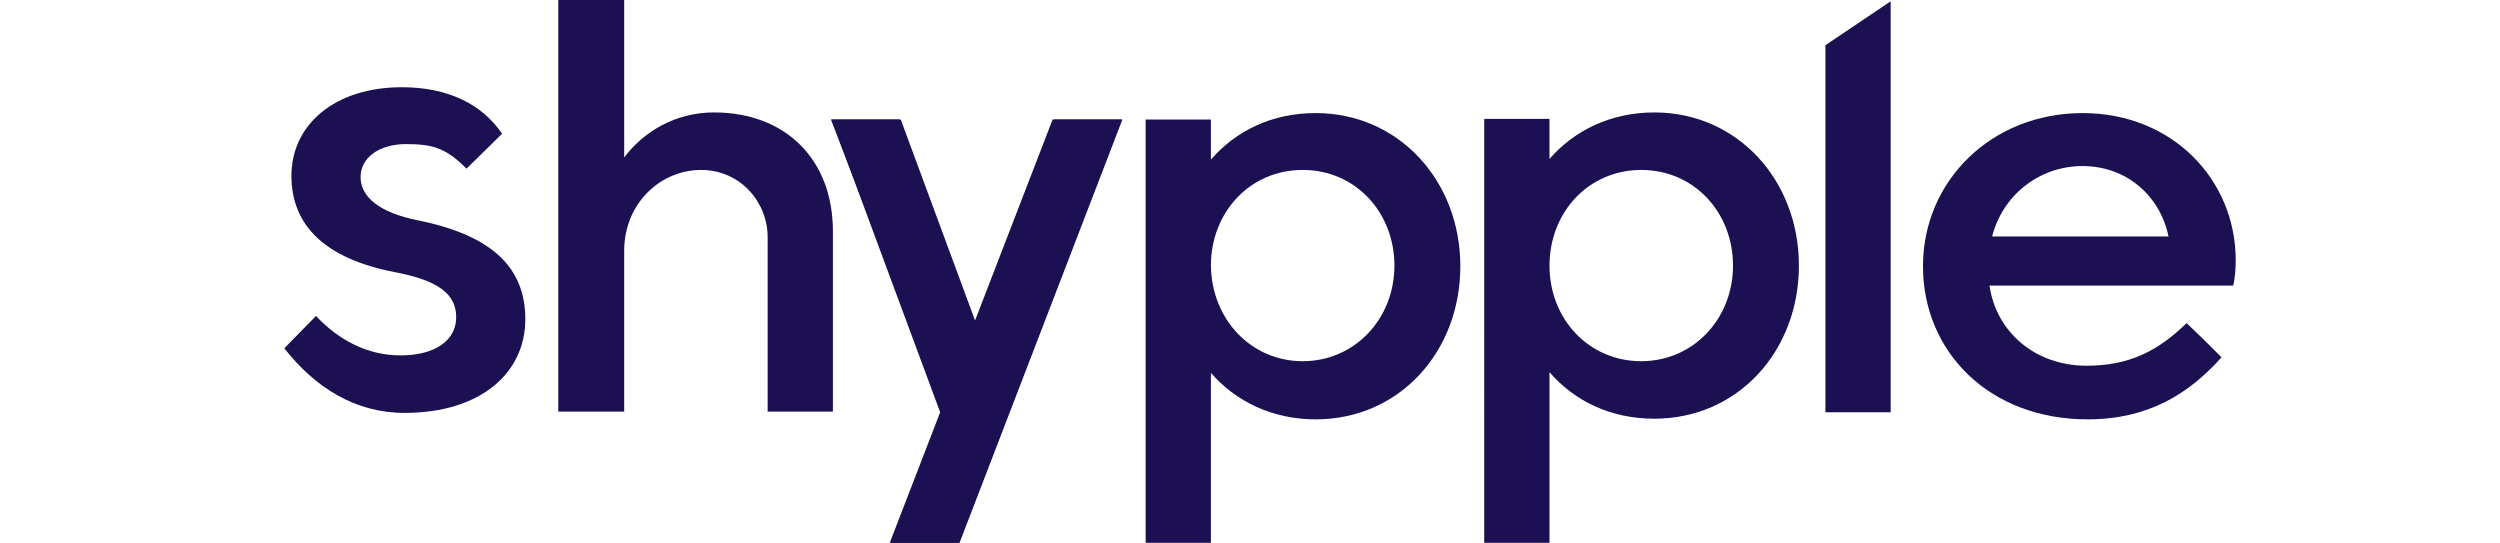 <?xml version="1.0" encoding="utf-8"?>
<!-- Generator: Adobe Illustrator 26.2.0, SVG Export Plug-In . SVG Version: 6.00 Build 0)  -->
<svg version="1.1" id="Layer_1" xmlns="http://www.w3.org/2000/svg" xmlns:xlink="http://www.w3.org/1999/xlink" x="0px" y="0px"
	 viewBox="0 0 386.9 84" style="enable-background:new 0 0 386.9 84;" xml:space="preserve">
<style type="text/css">
	.st0{fill:#1C1053;}
	.st1{fill-rule:evenodd;clip-rule:evenodd;fill:#1C1053;}
</style>
<path class="st0" d="M292.6,0.2L282.5,7v56.8h10.1V0.2z"/>
<path class="st0" d="M96.5,24.5c3.1-4.2,8.1-7.1,14-7.1c11,0,18.4,7.2,18.4,18.4v27.9h-10.1v-27c0-5.5-4.3-10.4-10.3-10.4
	c-6.3,0-11.9,5.2-11.9,12.5v24.9H86.4V0h10.2V24.5z"/>
<path class="st0" d="M148.5,84l25.2-65.5h-10.6l-12,32.5l-11.9-32.5h-10.6l17.4,45.1L137.9,84H148.5z"/>
<path class="st1" d="M203.6,17.5c12.9,0,22.4,10.5,22.4,23.7c0,13.2-9.4,23.7-22.4,23.7c-6.7,0-12.4-2.8-16.2-7.2V84h-10.1V18.5
	h10.1v6.2C191.3,20.2,196.9,17.5,203.6,17.5z M201.6,55.9c8,0,14.2-6.5,14.2-14.8c0-8.2-6-14.8-14.2-14.8c-8.2,0-14.2,6.6-14.2,14.8
	C187.5,49.4,193.6,55.9,201.6,55.9z"/>
<path class="st1" d="M278.4,41.1c0-13.1-9.4-23.7-22.4-23.7c-6.7,0-12.4,2.8-16.2,7.2v-6.2h-10.1V84h10.1V57.6
	c3.8,4.4,9.4,7.2,16.2,7.2C269,64.8,278.4,54.3,278.4,41.1z M268.2,41.1c0,8.3-6.2,14.8-14.2,14.8c-8.1,0-14.2-6.5-14.2-14.8
	c0-8.2,6-14.8,14.2-14.8C262.2,26.3,268.2,32.9,268.2,41.1z"/>
<path class="st1" d="M307.9,44.2h37.7c0.3-1.1,0.4-2.7,0.4-3.9c0-12.5-9.8-22.8-23.7-22.8c-14.1,0-24.7,10.5-24.7,23.7
	c0,13.2,10.2,23.7,25.5,23.7c9.4,0,15.7-4,20.7-9.6l-2.8-2.8l-2.6-2.5c-4.5,4.4-9,6.6-15.5,6.6C314.9,56.6,308.9,51.3,307.9,44.2z
	 M322.3,25.7c6.8,0,12,4.6,13.3,10.9h-27.3C309.9,30.3,315.5,25.7,322.3,25.7z"/>
<path class="st0" d="M139.4,18.5h-10.7l16.8,45.3h0L137.7,84h10.7l25.2-65.5h-10.7l-12,31.1L139.4,18.5z"/>
<path class="st0" d="M44,53.9c4.7,6,10.9,10,18.6,10c11.8,0,18.7-6.2,18.7-14.5c0-8.1-5.3-13-16.6-15.3c-6.1-1.2-8.9-3.7-8.9-6.7
	s2.9-5.1,7-5.1c4.2,0,6.2,0.6,9.4,3.8l5.5-5.4c-3.1-4.6-8.4-7.2-15.5-7.2c-10.4,0-17.1,5.8-17.1,13.7c0,7.7,5.2,12.8,15.9,14.9
	c7,1.3,9.6,3.5,9.6,7c0,3.6-3.3,5.9-8.6,5.9c-5.2,0-9.6-2.4-13.1-6.1L44,53.9z"/>
</svg>
